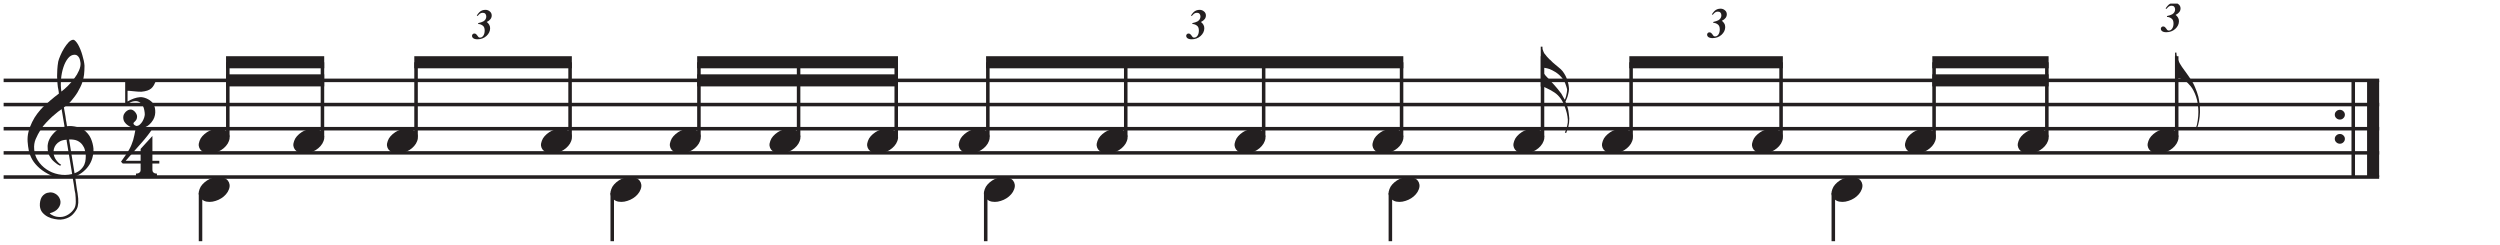 <?xml version="1.0" encoding="UTF-8"?>
<svg xmlns="http://www.w3.org/2000/svg" xmlns:xlink="http://www.w3.org/1999/xlink" width="344.711" height="33.76" viewBox="0 0 344.711 33.76">
<defs>
<g>
<g id="glyph-0-0">
<path d="M 6.203 3.359 C 5.961 3.398 5.703 3.426 5.422 3.438 C 5.141 3.445 4.863 3.441 4.594 3.422 C 4.332 3.398 4.086 3.367 3.859 3.328 C 3.629 3.285 3.445 3.227 3.312 3.156 C 2.625 2.832 2.066 2.484 1.641 2.109 C 1.223 1.742 0.895 1.359 0.656 0.953 C 0.426 0.555 0.266 0.148 0.172 -0.266 C 0.086 -0.691 0.031 -1.117 0 -1.547 C -0.031 -2.004 0.008 -2.461 0.125 -2.922 C 0.25 -3.391 0.414 -3.832 0.625 -4.25 C 0.832 -4.676 1.07 -5.066 1.344 -5.422 C 1.613 -5.773 1.883 -6.086 2.156 -6.359 C 2.477 -6.66 2.812 -6.957 3.156 -7.25 C 3.508 -7.551 3.895 -7.859 4.312 -8.172 C 4.312 -8.285 4.301 -8.383 4.281 -8.469 C 4.27 -8.562 4.254 -8.656 4.234 -8.75 C 4.223 -8.844 4.203 -8.945 4.172 -9.062 C 4.148 -9.176 4.133 -9.316 4.125 -9.484 C 4.125 -9.555 4.113 -9.688 4.094 -9.875 C 4.082 -10.07 4.07 -10.305 4.062 -10.578 C 4.062 -10.848 4.07 -11.156 4.094 -11.5 C 4.113 -11.844 4.156 -12.203 4.219 -12.578 C 4.27 -12.805 4.367 -13.086 4.516 -13.422 C 4.66 -13.766 4.832 -14.098 5.031 -14.422 C 5.227 -14.742 5.438 -15.02 5.656 -15.25 C 5.883 -15.477 6.098 -15.594 6.297 -15.594 C 6.391 -15.594 6.492 -15.531 6.609 -15.406 C 6.723 -15.289 6.836 -15.133 6.953 -14.938 C 7.066 -14.738 7.176 -14.508 7.281 -14.25 C 7.383 -14 7.473 -13.738 7.547 -13.469 C 7.629 -13.207 7.695 -12.945 7.75 -12.688 C 7.801 -12.426 7.832 -12.203 7.844 -12.016 C 7.844 -11.547 7.82 -11.133 7.781 -10.781 C 7.738 -10.438 7.672 -10.125 7.578 -9.844 C 7.492 -9.562 7.391 -9.301 7.266 -9.062 C 7.148 -8.832 7.023 -8.598 6.891 -8.359 C 6.742 -8.117 6.598 -7.906 6.453 -7.719 C 6.305 -7.539 6.16 -7.359 6.016 -7.172 C 5.848 -6.973 5.676 -6.805 5.5 -6.672 C 5.332 -6.547 5.164 -6.41 5 -6.266 C 5.082 -5.805 5.156 -5.395 5.219 -5.031 C 5.238 -4.875 5.258 -4.719 5.281 -4.562 C 5.312 -4.414 5.336 -4.273 5.359 -4.141 C 5.379 -4.016 5.395 -3.91 5.406 -3.828 C 5.426 -3.742 5.438 -3.691 5.438 -3.672 C 5.645 -3.703 5.863 -3.707 6.094 -3.688 C 6.32 -3.664 6.539 -3.629 6.75 -3.578 C 6.957 -3.535 7.145 -3.477 7.312 -3.406 C 7.477 -3.344 7.609 -3.281 7.703 -3.219 C 8.18 -2.852 8.52 -2.441 8.719 -1.984 C 8.914 -1.535 9.035 -1.07 9.078 -0.594 C 9.098 -0.219 9.062 0.156 8.969 0.531 C 8.883 0.914 8.738 1.273 8.531 1.609 C 8.32 1.953 8.051 2.266 7.719 2.547 C 7.383 2.836 6.992 3.078 6.547 3.266 C 6.598 3.629 6.645 3.969 6.688 4.281 C 6.727 4.539 6.766 4.797 6.797 5.047 C 6.836 5.305 6.867 5.484 6.891 5.578 C 6.973 6.117 7.004 6.555 6.984 6.891 C 6.961 7.234 6.895 7.516 6.781 7.734 C 6.688 7.91 6.57 8.082 6.438 8.25 C 6.312 8.414 6.16 8.566 5.984 8.703 C 5.805 8.836 5.598 8.945 5.359 9.031 C 5.129 9.125 4.863 9.18 4.562 9.203 C 4.332 9.211 4.055 9.188 3.734 9.125 C 3.41 9.07 3.102 8.973 2.812 8.828 C 2.52 8.68 2.266 8.484 2.047 8.234 C 1.836 7.984 1.719 7.676 1.688 7.312 C 1.676 7.102 1.691 6.891 1.734 6.672 C 1.773 6.453 1.848 6.254 1.953 6.078 C 2.066 5.91 2.211 5.77 2.391 5.656 C 2.578 5.539 2.805 5.473 3.078 5.453 C 3.234 5.441 3.395 5.461 3.562 5.516 C 3.727 5.578 3.879 5.66 4.016 5.766 C 4.16 5.879 4.273 6.016 4.359 6.172 C 4.453 6.328 4.508 6.5 4.531 6.688 C 4.562 7.02 4.457 7.336 4.219 7.641 C 3.988 7.953 3.598 8.18 3.047 8.328 C 3.141 8.453 3.312 8.566 3.562 8.672 C 3.812 8.785 4.117 8.844 4.484 8.844 C 4.879 8.844 5.254 8.727 5.609 8.5 C 5.973 8.27 6.254 7.984 6.453 7.641 C 6.578 7.41 6.641 7.109 6.641 6.734 C 6.641 6.367 6.617 6 6.578 5.625 C 6.555 5.562 6.523 5.406 6.484 5.156 C 6.453 4.914 6.414 4.66 6.375 4.391 C 6.32 4.086 6.266 3.742 6.203 3.359 Z M 6.484 -13.531 C 6.141 -13.531 5.836 -13.367 5.578 -13.047 C 5.316 -12.723 5.102 -12.312 4.938 -11.812 C 4.77 -11.312 4.66 -10.766 4.609 -10.172 C 4.555 -9.578 4.57 -9.004 4.656 -8.453 C 4.945 -8.672 5.25 -8.938 5.562 -9.25 C 5.883 -9.57 6.176 -9.91 6.438 -10.266 C 6.707 -10.617 6.922 -10.977 7.078 -11.344 C 7.242 -11.707 7.316 -12.051 7.297 -12.375 C 7.285 -12.488 7.266 -12.609 7.234 -12.734 C 7.211 -12.867 7.172 -12.992 7.109 -13.109 C 7.047 -13.223 6.961 -13.32 6.859 -13.406 C 6.766 -13.488 6.641 -13.531 6.484 -13.531 Z M 6.469 2.812 C 6.844 2.676 7.133 2.5 7.344 2.281 C 7.562 2.07 7.723 1.844 7.828 1.594 C 7.93 1.344 7.988 1.094 8 0.844 C 8.02 0.602 8.023 0.383 8.016 0.188 C 7.992 0.031 7.953 -0.164 7.891 -0.406 C 7.836 -0.645 7.727 -0.875 7.562 -1.094 C 7.406 -1.32 7.18 -1.508 6.891 -1.656 C 6.598 -1.801 6.207 -1.863 5.719 -1.844 Z M 5.375 -1.812 C 5.008 -1.789 4.707 -1.719 4.469 -1.594 C 4.238 -1.469 4.051 -1.312 3.906 -1.125 C 3.77 -0.945 3.676 -0.754 3.625 -0.547 C 3.582 -0.336 3.566 -0.156 3.578 0 C 3.578 0.156 3.609 0.316 3.672 0.484 C 3.734 0.66 3.816 0.82 3.922 0.969 C 4.023 1.113 4.133 1.242 4.25 1.359 C 4.375 1.484 4.5 1.578 4.625 1.641 C 4.602 1.66 4.586 1.676 4.578 1.688 C 4.566 1.695 4.551 1.711 4.531 1.734 C 4.508 1.754 4.492 1.77 4.484 1.781 C 4.211 1.656 3.973 1.5 3.766 1.312 C 3.555 1.133 3.422 1.004 3.359 0.922 C 3.266 0.785 3.18 0.664 3.109 0.562 C 3.035 0.457 2.973 0.344 2.922 0.219 C 2.879 0.102 2.844 -0.023 2.812 -0.172 C 2.781 -0.316 2.766 -0.488 2.766 -0.688 C 2.742 -0.863 2.754 -1.055 2.797 -1.266 C 2.836 -1.484 2.91 -1.695 3.016 -1.906 C 3.117 -2.113 3.254 -2.316 3.422 -2.516 C 3.586 -2.723 3.781 -2.914 4 -3.094 C 4.113 -3.176 4.219 -3.242 4.312 -3.297 C 4.406 -3.359 4.488 -3.406 4.562 -3.438 C 4.645 -3.477 4.727 -3.508 4.812 -3.531 C 4.895 -3.562 4.988 -3.586 5.094 -3.609 L 4.688 -6.031 C 4.582 -5.969 4.41 -5.844 4.172 -5.656 C 3.93 -5.469 3.664 -5.242 3.375 -4.984 C 3.094 -4.723 2.812 -4.441 2.531 -4.141 C 2.258 -3.848 2.035 -3.566 1.859 -3.297 C 1.535 -2.785 1.285 -2.316 1.109 -1.891 C 0.93 -1.461 0.863 -1 0.906 -0.5 C 0.938 0.051 1.102 0.566 1.406 1.047 C 1.719 1.535 2.113 1.941 2.594 2.266 C 3.07 2.598 3.617 2.828 4.234 2.953 C 4.848 3.086 5.484 3.078 6.141 2.922 C 6.004 2.035 5.875 1.25 5.75 0.562 C 5.695 0.27 5.648 -0.016 5.609 -0.297 C 5.566 -0.586 5.523 -0.844 5.484 -1.062 C 5.441 -1.289 5.41 -1.473 5.391 -1.609 C 5.379 -1.742 5.375 -1.812 5.375 -1.812 Z M 5.375 -1.812 "/>
</g>
<g id="glyph-0-1">
<path d="M 4.438 1.469 L 4.438 2.344 C 4.438 2.477 4.469 2.582 4.531 2.656 C 4.594 2.727 4.664 2.781 4.75 2.812 C 4.844 2.844 4.945 2.859 5.062 2.859 L 5.062 3.219 L 2.172 3.219 L 2.172 2.859 C 2.285 2.859 2.395 2.844 2.5 2.812 C 2.57 2.781 2.641 2.734 2.703 2.672 C 2.773 2.609 2.812 2.508 2.812 2.375 L 2.812 1.469 L 0.344 1.469 L 0.109 1.219 C 0.367 0.852 0.594 0.535 0.781 0.266 C 0.969 -0.004 1.125 -0.254 1.25 -0.484 C 1.383 -0.723 1.488 -0.941 1.562 -1.141 C 1.645 -1.336 1.719 -1.539 1.781 -1.75 C 1.844 -1.969 1.898 -2.203 1.953 -2.453 C 2.004 -2.711 2.062 -3.004 2.125 -3.328 L 4.422 -3.328 C 4.285 -3.078 4.078 -2.773 3.797 -2.422 C 3.523 -2.066 3.211 -1.691 2.859 -1.297 C 2.516 -0.898 2.156 -0.492 1.781 -0.078 C 1.406 0.328 1.062 0.719 0.75 1.094 L 2.812 1.094 L 2.812 -0.547 L 4.438 -2.328 L 4.438 1.094 L 5.391 1.094 L 5.391 1.469 Z M 4.438 1.469 "/>
</g>
<g id="glyph-0-2">
<path d="M 4.562 -3.375 C 4.445 -3.113 4.336 -2.883 4.234 -2.688 C 4.129 -2.5 4.004 -2.344 3.859 -2.219 C 3.711 -2.094 3.531 -1.992 3.312 -1.922 C 3.094 -1.848 2.82 -1.797 2.5 -1.766 C 2.344 -1.766 2.176 -1.77 2 -1.781 C 1.832 -1.789 1.66 -1.805 1.484 -1.828 C 1.305 -1.848 1.141 -1.863 0.984 -1.875 C 0.836 -1.895 0.707 -1.898 0.594 -1.891 L 0.594 -0.422 C 1.195 -0.773 1.766 -0.973 2.297 -1.016 C 2.566 -1.035 2.863 -0.977 3.188 -0.844 C 3.508 -0.707 3.781 -0.523 4 -0.297 C 4.113 -0.16 4.207 0 4.281 0.188 C 4.352 0.375 4.395 0.57 4.406 0.781 C 4.426 1 4.414 1.219 4.375 1.438 C 4.332 1.664 4.25 1.891 4.125 2.109 C 3.957 2.379 3.785 2.594 3.609 2.75 C 3.441 2.906 3.266 3.02 3.078 3.094 C 2.898 3.176 2.711 3.227 2.516 3.25 C 2.316 3.281 2.109 3.297 1.891 3.297 C 1.691 3.297 1.477 3.258 1.25 3.188 C 1.031 3.113 0.828 3.008 0.641 2.875 C 0.453 2.75 0.297 2.594 0.172 2.406 C 0.055 2.219 0 2.004 0 1.766 C 0 1.617 0.031 1.477 0.094 1.344 C 0.164 1.219 0.25 1.102 0.344 1 C 0.445 0.906 0.555 0.828 0.672 0.766 C 0.797 0.711 0.914 0.688 1.031 0.688 C 1.133 0.688 1.238 0.719 1.344 0.781 C 1.445 0.844 1.539 0.922 1.625 1.016 C 1.707 1.117 1.773 1.223 1.828 1.328 C 1.879 1.441 1.906 1.547 1.906 1.641 C 1.906 1.805 1.879 1.941 1.828 2.047 C 1.773 2.148 1.711 2.234 1.641 2.297 C 1.578 2.367 1.52 2.426 1.469 2.469 C 1.426 2.508 1.406 2.562 1.406 2.625 C 1.426 2.719 1.488 2.797 1.594 2.859 C 1.707 2.922 1.773 2.953 1.797 2.953 C 1.984 2.953 2.145 2.891 2.281 2.766 C 2.426 2.641 2.551 2.488 2.656 2.312 C 2.758 2.133 2.836 1.957 2.891 1.781 C 2.941 1.602 2.969 1.461 2.969 1.359 C 2.969 1.191 2.945 1.004 2.906 0.797 C 2.875 0.586 2.812 0.391 2.719 0.203 C 2.625 0.016 2.492 -0.141 2.328 -0.266 C 2.16 -0.398 1.957 -0.469 1.719 -0.469 C 1.445 -0.469 1.191 -0.406 0.953 -0.281 C 0.723 -0.164 0.492 -0.016 0.266 0.172 L 0.266 -3.375 C 0.598 -3.332 0.93 -3.297 1.266 -3.266 C 1.598 -3.242 1.938 -3.227 2.281 -3.219 C 2.633 -3.219 3 -3.227 3.375 -3.25 C 3.75 -3.281 4.145 -3.32 4.562 -3.375 Z M 4.562 -3.375 "/>
</g>
<g id="glyph-0-3">
<path d="M 0.406 -0.266 C 0.406 -0.453 0.473 -0.609 0.609 -0.734 C 0.742 -0.867 0.91 -0.938 1.109 -0.938 C 1.305 -0.938 1.469 -0.867 1.594 -0.734 C 1.727 -0.609 1.797 -0.453 1.797 -0.266 C 1.797 -0.078 1.727 0.078 1.594 0.203 C 1.469 0.336 1.305 0.406 1.109 0.406 C 0.91 0.406 0.742 0.336 0.609 0.203 C 0.473 0.078 0.406 -0.078 0.406 -0.266 Z M 0.406 -0.266 "/>
</g>
<g id="glyph-0-4">
<path d="M 0.109 0.016 C 0.191 -0.223 0.32 -0.441 0.5 -0.641 C 0.688 -0.848 0.898 -1.031 1.141 -1.188 C 1.379 -1.344 1.633 -1.461 1.906 -1.547 C 2.188 -1.629 2.473 -1.672 2.766 -1.672 C 3.047 -1.672 3.289 -1.625 3.5 -1.531 C 3.719 -1.445 3.891 -1.328 4.016 -1.172 C 4.141 -1.016 4.219 -0.832 4.25 -0.625 C 4.281 -0.414 4.25 -0.191 4.156 0.047 C 4.07 0.285 3.938 0.508 3.75 0.719 C 3.562 0.938 3.348 1.117 3.109 1.266 C 2.867 1.422 2.609 1.539 2.328 1.625 C 2.047 1.719 1.77 1.766 1.5 1.766 C 1.207 1.766 0.957 1.719 0.75 1.625 C 0.539 1.531 0.367 1.398 0.234 1.234 C 0.109 1.078 0.031 0.895 0 0.688 C -0.02 0.477 0.016 0.254 0.109 0.016 Z M 0.109 0.016 "/>
</g>
<g id="glyph-0-5">
<path d="M 3.938 5.938 C 3.938 6.156 3.926 6.359 3.906 6.547 C 3.883 6.734 3.852 6.906 3.812 7.062 C 3.77 7.219 3.719 7.367 3.656 7.516 C 3.602 7.66 3.555 7.801 3.516 7.938 L 3.328 7.906 C 3.453 7.613 3.555 7.301 3.641 6.969 C 3.723 6.645 3.754 6.359 3.734 6.109 C 3.711 5.797 3.664 5.492 3.594 5.203 C 3.52 4.91 3.43 4.625 3.328 4.344 C 3.191 3.938 3 3.555 2.75 3.203 C 2.5 2.859 2.219 2.582 1.906 2.375 C 1.738 2.258 1.562 2.148 1.375 2.047 C 1.188 1.953 1.008 1.863 0.844 1.781 C 0.645 1.695 0.453 1.613 0.266 1.531 C 0.223 1.539 0.18 1.547 0.141 1.547 C 0.109 1.547 0.082 1.547 0.062 1.547 L 0 1.547 L 0 -3.953 L 0.234 -3.953 C 0.234 -3.797 0.238 -3.688 0.25 -3.625 C 0.27 -3.57 0.301 -3.477 0.344 -3.344 C 0.383 -3.227 0.426 -3.133 0.469 -3.062 C 0.52 -2.988 0.609 -2.879 0.734 -2.734 C 0.742 -2.711 0.773 -2.672 0.828 -2.609 C 0.891 -2.547 0.953 -2.477 1.016 -2.406 C 1.078 -2.344 1.133 -2.281 1.188 -2.219 C 1.25 -2.164 1.289 -2.133 1.312 -2.125 C 1.438 -1.988 1.551 -1.875 1.656 -1.781 C 1.77 -1.688 1.879 -1.594 1.984 -1.5 C 2.098 -1.406 2.219 -1.305 2.344 -1.203 C 2.469 -1.098 2.609 -0.977 2.766 -0.844 C 2.941 -0.676 3.094 -0.488 3.219 -0.281 C 3.352 -0.07 3.461 0.133 3.547 0.344 C 3.629 0.562 3.695 0.77 3.75 0.969 C 3.812 1.164 3.848 1.344 3.859 1.5 C 3.879 1.613 3.891 1.707 3.891 1.781 C 3.898 1.852 3.898 1.926 3.891 2 C 3.891 2.07 3.879 2.156 3.859 2.25 C 3.848 2.344 3.82 2.461 3.781 2.609 C 3.758 2.734 3.734 2.832 3.703 2.906 C 3.68 2.988 3.656 3.062 3.625 3.125 C 3.602 3.188 3.57 3.258 3.531 3.344 C 3.5 3.426 3.457 3.523 3.406 3.641 C 3.457 3.754 3.504 3.859 3.547 3.953 C 3.578 4.047 3.609 4.141 3.641 4.234 C 3.672 4.328 3.695 4.41 3.719 4.484 C 3.75 4.609 3.773 4.719 3.797 4.812 C 3.816 4.906 3.832 5.008 3.844 5.125 C 3.863 5.238 3.879 5.359 3.891 5.484 C 3.91 5.609 3.926 5.758 3.938 5.938 Z M 3.594 2.391 C 3.602 2.273 3.613 2.191 3.625 2.141 C 3.633 2.086 3.641 2.035 3.641 1.984 C 3.641 1.941 3.629 1.883 3.609 1.812 C 3.586 1.738 3.555 1.633 3.516 1.5 C 3.422 1.156 3.289 0.859 3.125 0.609 C 2.957 0.367 2.785 0.164 2.609 0 C 2.43 -0.164 2.254 -0.305 2.078 -0.422 C 1.898 -0.535 1.742 -0.625 1.609 -0.688 C 1.367 -0.82 1.125 -0.914 0.875 -0.969 C 0.625 -1.02 0.41 -1.051 0.234 -1.062 C 0.234 -1.031 0.234 -1 0.234 -0.969 C 0.242 -0.938 0.25 -0.906 0.25 -0.875 C 0.258 -0.719 0.285 -0.586 0.328 -0.484 C 0.367 -0.379 0.422 -0.281 0.484 -0.188 C 0.547 -0.102 0.617 -0.016 0.703 0.078 C 0.797 0.172 0.898 0.281 1.016 0.406 C 1.297 0.707 1.586 1.023 1.891 1.359 C 2.191 1.691 2.508 2.082 2.844 2.531 C 2.914 2.633 2.992 2.773 3.078 2.953 C 3.172 3.129 3.25 3.266 3.312 3.359 C 3.395 3.203 3.457 3.031 3.5 2.844 C 3.551 2.664 3.582 2.516 3.594 2.391 Z M 3.594 2.391 "/>
</g>
<g id="glyph-0-6">
<path d="M 0.203 -3.828 C 0.203 -3.492 0.281 -3.148 0.438 -2.797 C 0.602 -2.441 0.781 -2.129 0.969 -1.859 C 1.195 -1.547 1.438 -1.211 1.688 -0.859 C 1.945 -0.504 2.207 -0.113 2.469 0.312 C 2.57 0.5 2.672 0.707 2.766 0.938 C 2.867 1.164 2.957 1.391 3.031 1.609 C 3.113 1.836 3.18 2.055 3.234 2.266 C 3.285 2.473 3.316 2.641 3.328 2.766 C 3.379 3.047 3.414 3.32 3.438 3.594 C 3.457 3.863 3.461 4.129 3.453 4.391 C 3.43 5.203 3.289 5.957 3.031 6.656 L 2.875 6.625 C 3 6.312 3.086 5.945 3.141 5.531 C 3.203 5.113 3.234 4.719 3.234 4.344 C 3.234 4.02 3.207 3.664 3.156 3.281 C 3.102 2.906 3.02 2.551 2.906 2.219 C 2.695 1.625 2.453 1.156 2.172 0.812 C 1.891 0.469 1.645 0.227 1.438 0.094 C 1.289 0 1.145 -0.078 1 -0.141 C 0.852 -0.203 0.719 -0.242 0.594 -0.266 C 0.457 -0.297 0.328 -0.316 0.203 -0.328 L 0.016 -0.328 L 0.016 -3.828 Z M 0.203 -3.828 "/>
</g>
<g id="glyph-1-0">
<path d="M -0.094 -0.391 C -0.094 -0.484 -0.062 -0.562 0 -0.625 C 0.051 -0.688 0.129 -0.719 0.234 -0.719 C 0.316 -0.719 0.383 -0.695 0.438 -0.656 C 0.5 -0.613 0.566 -0.539 0.641 -0.438 L 0.734 -0.312 C 0.773 -0.25 0.816 -0.207 0.859 -0.188 C 0.898 -0.164 0.953 -0.156 1.016 -0.156 C 1.191 -0.156 1.344 -0.242 1.469 -0.422 C 1.594 -0.609 1.656 -0.844 1.656 -1.125 C 1.656 -1.469 1.555 -1.703 1.359 -1.828 C 1.172 -1.961 0.969 -2.031 0.75 -2.031 L 0.766 -2.156 C 1.078 -2.227 1.312 -2.305 1.469 -2.391 C 1.738 -2.555 1.875 -2.781 1.875 -3.062 C 1.875 -3.219 1.832 -3.344 1.75 -3.438 C 1.664 -3.531 1.547 -3.578 1.391 -3.578 C 1.242 -3.578 1.117 -3.539 1.016 -3.469 C 0.91 -3.395 0.801 -3.285 0.688 -3.141 L 0.562 -3.203 C 0.695 -3.398 0.82 -3.555 0.938 -3.672 C 1.156 -3.879 1.43 -3.984 1.766 -3.984 C 1.992 -3.984 2.191 -3.91 2.359 -3.766 C 2.535 -3.629 2.625 -3.441 2.625 -3.203 C 2.625 -3.016 2.566 -2.848 2.453 -2.703 C 2.336 -2.555 2.188 -2.438 2 -2.344 L 1.938 -2.312 C 2.07 -2.219 2.18 -2.098 2.266 -1.953 C 2.359 -1.816 2.406 -1.648 2.406 -1.453 C 2.406 -1.047 2.234 -0.688 1.891 -0.375 C 1.547 -0.07 1.133 0.078 0.656 0.078 C 0.363 0.078 0.148 0.008 0.016 -0.125 C -0.055 -0.207 -0.094 -0.297 -0.094 -0.391 Z M -0.094 -0.391 "/>
</g>
</g>
<clipPath id="clip-0">
<path clip-rule="nonzero" d="M 326 10 L 328.098 10 L 328.098 26 L 326 26 Z M 326 10 "/>
</clipPath>
<clipPath id="clip-1">
<path clip-rule="nonzero" d="M 0.5 10 L 328.098 10 L 328.098 12 L 0.5 12 Z M 0.5 10 "/>
</clipPath>
<clipPath id="clip-2">
<path clip-rule="nonzero" d="M 0.5 14 L 328.098 14 L 328.098 15 L 0.5 15 Z M 0.5 14 "/>
</clipPath>
<clipPath id="clip-3">
<path clip-rule="nonzero" d="M 0.5 17 L 328.098 17 L 328.098 18 L 0.5 18 Z M 0.5 17 "/>
</clipPath>
<clipPath id="clip-4">
<path clip-rule="nonzero" d="M 0.5 20 L 328.098 20 L 328.098 22 L 0.5 22 Z M 0.5 20 "/>
</clipPath>
<clipPath id="clip-5">
<path clip-rule="nonzero" d="M 0.5 24 L 328.098 24 L 328.098 25 L 0.5 25 Z M 0.5 24 "/>
</clipPath>
<clipPath id="clip-6">
<path clip-rule="nonzero" d="M 27 26 L 28 26 L 28 33.262 L 27 33.262 Z M 27 26 "/>
</clipPath>
<clipPath id="clip-7">
<path clip-rule="nonzero" d="M 84 26 L 85 26 L 85 33.262 L 84 33.262 Z M 84 26 "/>
</clipPath>
<clipPath id="clip-8">
<path clip-rule="nonzero" d="M 135 26 L 137 26 L 137 33.262 L 135 33.262 Z M 135 26 "/>
</clipPath>
<clipPath id="clip-9">
<path clip-rule="nonzero" d="M 191 26 L 192 26 L 192 33.262 L 191 33.262 Z M 191 26 "/>
</clipPath>
<clipPath id="clip-10">
<path clip-rule="nonzero" d="M 252 26 L 254 26 L 254 33.262 L 252 33.262 Z M 252 26 "/>
</clipPath>
<clipPath id="clip-11">
<path clip-rule="nonzero" d="M 297 0.5 L 301 0.5 L 301 5 L 297 5 Z M 297 0.5 "/>
</clipPath>
</defs>
<g fill="rgb(13.73%, 12.16%, 12.549%)" fill-opacity="1">
<use xlink:href="#glyph-0-0" x="3.808" y="21.077"/>
</g>
<g fill="rgb(13.73%, 12.16%, 12.549%)" fill-opacity="1">
<use xlink:href="#glyph-0-1" x="16.577" y="21.077"/>
</g>
<g fill="rgb(13.73%, 12.16%, 12.549%)" fill-opacity="1">
<use xlink:href="#glyph-0-2" x="16.994" y="14.414"/>
</g>
<g clip-path="url(#clip-0)">
<path fill="none" stroke-width="10.677" stroke-linecap="butt" stroke-linejoin="miter" stroke="rgb(13.73%, 12.16%, 12.549%)" stroke-opacity="1" stroke-miterlimit="10" d="M 2394.326 2662.158 L 2394.326 2576.747 " transform="matrix(0.156, 0, 0, -0.156, -46.3, 426.379)"/>
</g>
<path fill="none" stroke-width="3.114" stroke-linecap="butt" stroke-linejoin="miter" stroke="rgb(13.73%, 12.16%, 12.549%)" stroke-opacity="1" stroke-miterlimit="10" d="M 2376.773 2662.158 L 2376.773 2576.747 " transform="matrix(0.156, 0, 0, -0.156, -46.3, 426.379)"/>
<g fill="rgb(13.73%, 12.16%, 12.549%)" fill-opacity="1">
<use xlink:href="#glyph-0-3" x="321.526" y="16.08"/>
</g>
<g fill="rgb(13.73%, 12.16%, 12.549%)" fill-opacity="1">
<use xlink:href="#glyph-0-3" x="321.526" y="19.411"/>
</g>
<g clip-path="url(#clip-1)">
<path fill="none" stroke-width="3.114" stroke-linecap="butt" stroke-linejoin="miter" stroke="rgb(13.73%, 12.16%, 12.549%)" stroke-opacity="1" stroke-miterlimit="10" d="M 299.85 2662.158 L 2399.684 2662.158 " transform="matrix(0.156, 0, 0, -0.156, -46.3, 426.379)"/>
</g>
<g clip-path="url(#clip-2)">
<path fill="none" stroke-width="3.114" stroke-linecap="butt" stroke-linejoin="miter" stroke="rgb(13.73%, 12.16%, 12.549%)" stroke-opacity="1" stroke-miterlimit="10" d="M 299.85 2640.799 L 2399.684 2640.799 " transform="matrix(0.156, 0, 0, -0.156, -46.3, 426.379)"/>
</g>
<g clip-path="url(#clip-3)">
<path fill="none" stroke-width="3.114" stroke-linecap="butt" stroke-linejoin="miter" stroke="rgb(13.73%, 12.16%, 12.549%)" stroke-opacity="1" stroke-miterlimit="10" d="M 299.85 2619.44 L 2399.684 2619.44 " transform="matrix(0.156, 0, 0, -0.156, -46.3, 426.379)"/>
</g>
<g clip-path="url(#clip-4)">
<path fill="none" stroke-width="3.114" stroke-linecap="butt" stroke-linejoin="miter" stroke="rgb(13.73%, 12.16%, 12.549%)" stroke-opacity="1" stroke-miterlimit="10" d="M 299.85 2598.081 L 2399.684 2598.081 " transform="matrix(0.156, 0, 0, -0.156, -46.3, 426.379)"/>
</g>
<g clip-path="url(#clip-5)">
<path fill="none" stroke-width="3.114" stroke-linecap="butt" stroke-linejoin="miter" stroke="rgb(13.73%, 12.16%, 12.549%)" stroke-opacity="1" stroke-miterlimit="10" d="M 299.85 2576.747 L 2399.684 2576.747 " transform="matrix(0.156, 0, 0, -0.156, -46.3, 426.379)"/>
</g>
<g fill="rgb(13.73%, 12.16%, 12.549%)" fill-opacity="1">
<use xlink:href="#glyph-0-4" x="27.404" y="19.411"/>
</g>
<path fill="none" stroke-width="3.114" stroke-linecap="butt" stroke-linejoin="miter" stroke="rgb(13.73%, 12.16%, 12.549%)" stroke-opacity="1" stroke-miterlimit="10" d="M 498.142 2612.329 L 498.142 2678.159 " transform="matrix(0.156, 0, 0, -0.156, -46.3, 426.379)"/>
<g fill="rgb(13.73%, 12.16%, 12.549%)" fill-opacity="1">
<use xlink:href="#glyph-0-4" x="40.451" y="19.411"/>
</g>
<path fill="none" stroke-width="3.114" stroke-linecap="butt" stroke-linejoin="miter" stroke="rgb(13.73%, 12.16%, 12.549%)" stroke-opacity="1" stroke-miterlimit="10" d="M 581.801 2612.329 L 581.801 2678.159 " transform="matrix(0.156, 0, 0, -0.156, -46.3, 426.379)"/>
<path fill-rule="nonzero" fill="rgb(13.73%, 12.16%, 12.549%)" fill-opacity="1" d="M 44.703 7.75 L 31.168 7.75 L 31.168 9.418 L 44.703 9.418 "/>
<path fill-rule="nonzero" fill="rgb(13.73%, 12.16%, 12.549%)" fill-opacity="1" d="M 44.703 10.25 L 31.168 10.25 L 31.168 11.914 L 44.703 11.914 "/>
<g fill="rgb(13.73%, 12.16%, 12.549%)" fill-opacity="1">
<use xlink:href="#glyph-0-4" x="53.36" y="19.411"/>
</g>
<path fill="none" stroke-width="3.114" stroke-linecap="butt" stroke-linejoin="miter" stroke="rgb(13.73%, 12.16%, 12.549%)" stroke-opacity="1" stroke-miterlimit="10" d="M 664.533 2612.329 L 664.533 2678.159 " transform="matrix(0.156, 0, 0, -0.156, -46.3, 426.379)"/>
<g fill="rgb(13.73%, 12.16%, 12.549%)" fill-opacity="1">
<use xlink:href="#glyph-0-4" x="74.597" y="19.411"/>
</g>
<path fill="none" stroke-width="3.114" stroke-linecap="butt" stroke-linejoin="miter" stroke="rgb(13.73%, 12.16%, 12.549%)" stroke-opacity="1" stroke-miterlimit="10" d="M 800.676 2612.329 L 800.676 2678.159 " transform="matrix(0.156, 0, 0, -0.156, -46.3, 426.379)"/>
<path fill-rule="nonzero" fill="rgb(13.73%, 12.16%, 12.549%)" fill-opacity="1" d="M 78.848 7.75 L 57.125 7.75 L 57.125 9.418 L 78.848 9.418 "/>
<g fill="rgb(13.73%, 12.16%, 12.549%)" fill-opacity="1">
<use xlink:href="#glyph-0-4" x="92.363" y="19.411"/>
</g>
<path fill="none" stroke-width="3.114" stroke-linecap="butt" stroke-linejoin="miter" stroke="rgb(13.73%, 12.16%, 12.549%)" stroke-opacity="1" stroke-miterlimit="10" d="M 914.558 2612.329 L 914.558 2678.159 " transform="matrix(0.156, 0, 0, -0.156, -46.3, 426.379)"/>
<g fill="rgb(13.73%, 12.16%, 12.549%)" fill-opacity="1">
<use xlink:href="#glyph-0-4" x="106.105" y="19.411"/>
</g>
<path fill="none" stroke-width="3.114" stroke-linecap="butt" stroke-linejoin="miter" stroke="rgb(13.73%, 12.16%, 12.549%)" stroke-opacity="1" stroke-miterlimit="10" d="M 1002.649 2612.329 L 1002.649 2678.159 " transform="matrix(0.156, 0, 0, -0.156, -46.3, 426.379)"/>
<g fill="rgb(13.73%, 12.16%, 12.549%)" fill-opacity="1">
<use xlink:href="#glyph-0-4" x="119.568" y="19.411"/>
</g>
<path fill="none" stroke-width="3.114" stroke-linecap="butt" stroke-linejoin="miter" stroke="rgb(13.73%, 12.16%, 12.549%)" stroke-opacity="1" stroke-miterlimit="10" d="M 1088.962 2612.329 L 1088.962 2678.159 " transform="matrix(0.156, 0, 0, -0.156, -46.3, 426.379)"/>
<path fill-rule="nonzero" fill="rgb(13.73%, 12.16%, 12.549%)" fill-opacity="1" d="M 123.82 7.75 L 96.129 7.75 L 96.129 9.418 L 123.82 9.418 "/>
<path fill-rule="nonzero" fill="rgb(13.73%, 12.16%, 12.549%)" fill-opacity="1" d="M 123.82 10.25 L 96.129 10.25 L 96.129 11.914 L 123.82 11.914 "/>
<g fill="rgb(13.73%, 12.16%, 12.549%)" fill-opacity="1">
<use xlink:href="#glyph-0-4" x="132.199" y="19.411"/>
</g>
<path fill="none" stroke-width="3.114" stroke-linecap="butt" stroke-linejoin="miter" stroke="rgb(13.73%, 12.16%, 12.549%)" stroke-opacity="1" stroke-miterlimit="10" d="M 1169.917 2612.329 L 1169.917 2678.159 " transform="matrix(0.156, 0, 0, -0.156, -46.3, 426.379)"/>
<g fill="rgb(13.73%, 12.16%, 12.549%)" fill-opacity="1">
<use xlink:href="#glyph-0-4" x="151.215" y="19.411"/>
</g>
<path fill="none" stroke-width="3.114" stroke-linecap="butt" stroke-linejoin="miter" stroke="rgb(13.73%, 12.16%, 12.549%)" stroke-opacity="1" stroke-miterlimit="10" d="M 1291.812 2612.329 L 1291.812 2678.159 " transform="matrix(0.156, 0, 0, -0.156, -46.3, 426.379)"/>
<g fill="rgb(13.73%, 12.16%, 12.549%)" fill-opacity="1">
<use xlink:href="#glyph-0-4" x="170.231" y="19.411"/>
</g>
<path fill="none" stroke-width="3.114" stroke-linecap="butt" stroke-linejoin="miter" stroke="rgb(13.73%, 12.16%, 12.549%)" stroke-opacity="1" stroke-miterlimit="10" d="M 1413.707 2612.329 L 1413.707 2678.159 " transform="matrix(0.156, 0, 0, -0.156, -46.3, 426.379)"/>
<g fill="rgb(13.73%, 12.16%, 12.549%)" fill-opacity="1">
<use xlink:href="#glyph-0-4" x="189.247" y="19.411"/>
</g>
<path fill="none" stroke-width="3.114" stroke-linecap="butt" stroke-linejoin="miter" stroke="rgb(13.73%, 12.16%, 12.549%)" stroke-opacity="1" stroke-miterlimit="10" d="M 1535.602 2612.329 L 1535.602 2678.159 " transform="matrix(0.156, 0, 0, -0.156, -46.3, 426.379)"/>
<path fill-rule="nonzero" fill="rgb(13.73%, 12.16%, 12.549%)" fill-opacity="1" d="M 193.496 7.75 L 135.965 7.75 L 135.965 9.418 L 193.496 9.418 "/>
<g fill="rgb(13.73%, 12.16%, 12.549%)" fill-opacity="1">
<use xlink:href="#glyph-0-5" x="212.444" y="10.389"/>
</g>
<path fill="none" stroke-width="3.114" stroke-linecap="butt" stroke-linejoin="miter" stroke="rgb(13.73%, 12.16%, 12.549%)" stroke-opacity="1" stroke-miterlimit="10" d="M 1660.176 2612.329 L 1660.176 2683.517 " transform="matrix(0.156, 0, 0, -0.156, -46.3, 426.379)"/>
<g fill="rgb(13.73%, 12.16%, 12.549%)" fill-opacity="1">
<use xlink:href="#glyph-0-4" x="208.679" y="19.411"/>
</g>
<g fill="rgb(13.73%, 12.16%, 12.549%)" fill-opacity="1">
<use xlink:href="#glyph-0-4" x="220.894" y="19.411"/>
</g>
<path fill="none" stroke-width="3.114" stroke-linecap="butt" stroke-linejoin="miter" stroke="rgb(13.73%, 12.16%, 12.549%)" stroke-opacity="1" stroke-miterlimit="10" d="M 1738.477 2612.329 L 1738.477 2678.159 " transform="matrix(0.156, 0, 0, -0.156, -46.3, 426.379)"/>
<g fill="rgb(13.73%, 12.16%, 12.549%)" fill-opacity="1">
<use xlink:href="#glyph-0-4" x="241.576" y="19.411"/>
</g>
<path fill="none" stroke-width="3.114" stroke-linecap="butt" stroke-linejoin="miter" stroke="rgb(13.73%, 12.16%, 12.549%)" stroke-opacity="1" stroke-miterlimit="10" d="M 1871.039 2612.329 L 1871.039 2678.159 " transform="matrix(0.156, 0, 0, -0.156, -46.3, 426.379)"/>
<path fill-rule="nonzero" fill="rgb(13.73%, 12.16%, 12.549%)" fill-opacity="1" d="M 245.828 7.75 L 224.66 7.75 L 224.66 9.418 L 245.828 9.418 "/>
<g fill="rgb(13.73%, 12.16%, 12.549%)" fill-opacity="1">
<use xlink:href="#glyph-0-4" x="262.673" y="19.411"/>
</g>
<path fill="none" stroke-width="3.114" stroke-linecap="butt" stroke-linejoin="miter" stroke="rgb(13.73%, 12.16%, 12.549%)" stroke-opacity="1" stroke-miterlimit="10" d="M 2006.28 2612.329 L 2006.28 2678.159 " transform="matrix(0.156, 0, 0, -0.156, -46.3, 426.379)"/>
<g fill="rgb(13.73%, 12.16%, 12.549%)" fill-opacity="1">
<use xlink:href="#glyph-0-4" x="278.219" y="19.411"/>
</g>
<path fill="none" stroke-width="3.114" stroke-linecap="butt" stroke-linejoin="miter" stroke="rgb(13.73%, 12.16%, 12.549%)" stroke-opacity="1" stroke-miterlimit="10" d="M 2105.94 2612.329 L 2105.94 2678.159 " transform="matrix(0.156, 0, 0, -0.156, -46.3, 426.379)"/>
<path fill-rule="nonzero" fill="rgb(13.73%, 12.16%, 12.549%)" fill-opacity="1" d="M 282.469 7.75 L 266.438 7.75 L 266.438 9.418 L 282.469 9.418 "/>
<path fill-rule="nonzero" fill="rgb(13.73%, 12.16%, 12.549%)" fill-opacity="1" d="M 282.469 10.25 L 266.438 10.25 L 266.438 11.914 L 282.469 11.914 "/>
<g fill="rgb(13.73%, 12.16%, 12.549%)" fill-opacity="1">
<use xlink:href="#glyph-0-6" x="299.89" y="11.083"/>
</g>
<path fill="none" stroke-width="3.114" stroke-linecap="butt" stroke-linejoin="miter" stroke="rgb(13.73%, 12.16%, 12.549%)" stroke-opacity="1" stroke-miterlimit="10" d="M 2220.723 2612.329 L 2220.723 2683.517 " transform="matrix(0.156, 0, 0, -0.156, -46.3, 426.379)"/>
<g fill="rgb(13.73%, 12.16%, 12.549%)" fill-opacity="1">
<use xlink:href="#glyph-0-4" x="296.125" y="19.411"/>
</g>
<g clip-path="url(#clip-6)">
<path fill="none" stroke-width="3.114" stroke-linecap="butt" stroke-linejoin="miter" stroke="rgb(13.73%, 12.16%, 12.549%)" stroke-opacity="1" stroke-miterlimit="10" d="M 474.028 2562.499 L 474.028 2512.669 " transform="matrix(0.156, 0, 0, -0.156, -46.3, 426.379)"/>
</g>
<g fill="rgb(13.73%, 12.16%, 12.549%)" fill-opacity="1">
<use xlink:href="#glyph-0-4" x="27.404" y="26.073"/>
</g>
<g clip-path="url(#clip-7)">
<path fill="none" stroke-width="3.114" stroke-linecap="butt" stroke-linejoin="miter" stroke="rgb(13.73%, 12.16%, 12.549%)" stroke-opacity="1" stroke-miterlimit="10" d="M 837.936 2562.499 L 837.936 2512.669 " transform="matrix(0.156, 0, 0, -0.156, -46.3, 426.379)"/>
</g>
<g fill="rgb(13.73%, 12.16%, 12.549%)" fill-opacity="1">
<use xlink:href="#glyph-0-4" x="84.174" y="26.073"/>
</g>
<g clip-path="url(#clip-8)">
<path fill="none" stroke-width="3.114" stroke-linecap="butt" stroke-linejoin="miter" stroke="rgb(13.73%, 12.16%, 12.549%)" stroke-opacity="1" stroke-miterlimit="10" d="M 1168.039 2562.499 L 1168.039 2512.669 " transform="matrix(0.156, 0, 0, -0.156, -46.3, 426.379)"/>
</g>
<g fill="rgb(13.73%, 12.16%, 12.549%)" fill-opacity="1">
<use xlink:href="#glyph-0-4" x="135.67" y="26.073"/>
</g>
<g clip-path="url(#clip-9)">
<path fill="none" stroke-width="3.114" stroke-linecap="butt" stroke-linejoin="miter" stroke="rgb(13.73%, 12.16%, 12.549%)" stroke-opacity="1" stroke-miterlimit="10" d="M 1525.711 2562.499 L 1525.711 2512.669 " transform="matrix(0.156, 0, 0, -0.156, -46.3, 426.379)"/>
</g>
<g fill="rgb(13.73%, 12.16%, 12.549%)" fill-opacity="1">
<use xlink:href="#glyph-0-4" x="191.468" y="26.073"/>
</g>
<g clip-path="url(#clip-10)">
<path fill="none" stroke-width="3.114" stroke-linecap="butt" stroke-linejoin="miter" stroke="rgb(13.73%, 12.16%, 12.549%)" stroke-opacity="1" stroke-miterlimit="10" d="M 1917.213 2562.499 L 1917.213 2512.669 " transform="matrix(0.156, 0, 0, -0.156, -46.3, 426.379)"/>
</g>
<g fill="rgb(13.73%, 12.16%, 12.549%)" fill-opacity="1">
<use xlink:href="#glyph-0-4" x="252.541" y="26.073"/>
</g>
<g fill="rgb(13.73%, 12.16%, 12.549%)" fill-opacity="1">
<use xlink:href="#glyph-1-0" x="163.65" y="5.341"/>
</g>
<g fill="rgb(13.73%, 12.16%, 12.549%)" fill-opacity="1">
<use xlink:href="#glyph-1-0" x="235.475" y="5.179"/>
</g>
<g fill="rgb(13.73%, 12.16%, 12.549%)" fill-opacity="1">
<use xlink:href="#glyph-1-0" x="65.175" y="5.341"/>
</g>
<g clip-path="url(#clip-11)">
<g fill="rgb(13.73%, 12.16%, 12.549%)" fill-opacity="1">
<use xlink:href="#glyph-1-0" x="298.038" y="4.366"/>
</g>
</g>
</svg>
